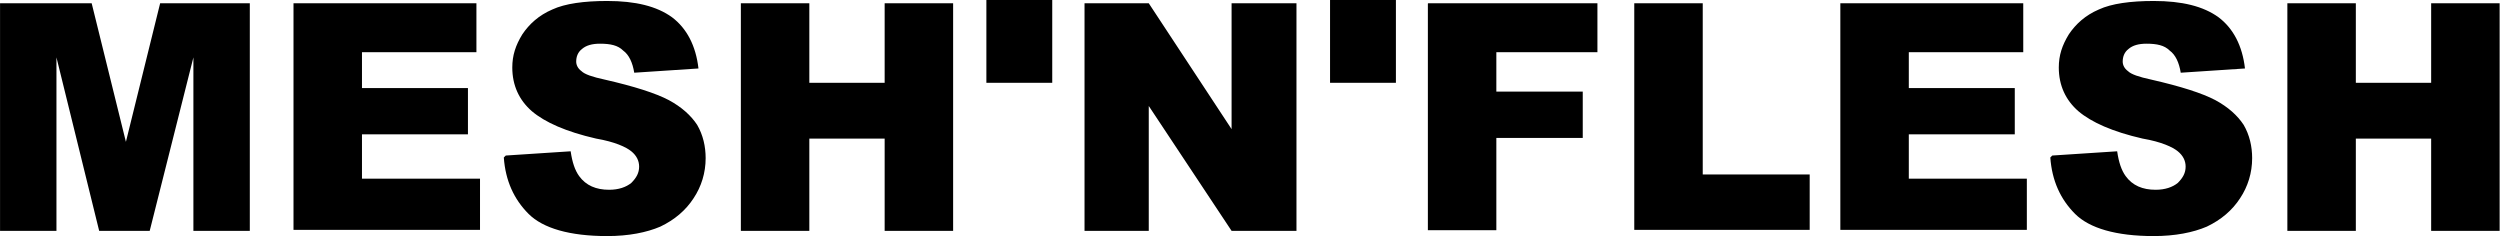 <?xml version="1.0" encoding="UTF-8"?>
<!DOCTYPE svg PUBLIC "-//W3C//DTD SVG 1.1//EN" "http://www.w3.org/Graphics/SVG/1.1/DTD/svg11.dtd">
<!-- Creator: CorelDRAW -->
<svg xmlns="http://www.w3.org/2000/svg" xml:space="preserve" width="46.957mm" height="4.434mm" version="1.1" style="shape-rendering:geometricPrecision; text-rendering:geometricPrecision; image-rendering:optimizeQuality; fill-rule:evenodd; clip-rule:evenodd"
viewBox="0 0 76.67 7.24"
 xmlns:xlink="http://www.w3.org/1999/xlink"
 xmlns:xodm="http://www.corel.com/coreldraw/odm/2003">
 <defs>
  <style type="text/css">
   <![CDATA[
    .fil0 {fill:black;fill-rule:nonzero}
   ]]>
  </style>
 </defs>
 <g id="Слой_x0020_1">
  <path class="fil0" d="M0.03 0.1l2.78 0 1.05 4.25 1.05 -4.25 2.75 0 0 6.98 -1.73 0 0 -5.32 -1.34 5.32 -1.55 0 -1.31 -5.32 0 5.32 -1.73 0 0 -6.98 0.03 0zm40.76 -0.1l2.02 0 0 2.54 -2.02 0 0 -2.54zm-10.54 0l2.02 0 0 2.54 -2.02 0 0 -2.54zm-21.25 0.1l5.61 0 0 1.5 -3.51 0 0 1.1 3.25 0 0 1.42 -3.25 0 0 1.36 3.62 0 0 1.57 -5.72 0 0 -6.98 0 0.03zm6.51 4.67l1.99 -0.13c0.05,0.34 0.13,0.58 0.26,0.76 0.21,0.29 0.52,0.42 0.92,0.42 0.29,0 0.52,-0.08 0.68,-0.21 0.16,-0.16 0.24,-0.31 0.24,-0.5 0,-0.18 -0.08,-0.34 -0.24,-0.47 -0.16,-0.13 -0.5,-0.29 -1.08,-0.39 -0.92,-0.21 -1.57,-0.5 -1.97,-0.84 -0.39,-0.34 -0.6,-0.79 -0.6,-1.34 0,-0.37 0.1,-0.68 0.31,-1.02 0.21,-0.31 0.5,-0.58 0.92,-0.76 0.39,-0.18 0.97,-0.26 1.68,-0.26 0.87,0 1.52,0.16 1.99,0.5 0.45,0.34 0.73,0.87 0.81,1.57l-1.97 0.13c-0.05,-0.31 -0.16,-0.55 -0.34,-0.68 -0.16,-0.16 -0.39,-0.21 -0.71,-0.21 -0.24,0 -0.42,0.05 -0.55,0.16 -0.13,0.1 -0.18,0.24 -0.18,0.39 0,0.1 0.05,0.21 0.16,0.29 0.1,0.1 0.34,0.18 0.71,0.26 0.92,0.21 1.57,0.42 1.97,0.63 0.39,0.21 0.68,0.47 0.87,0.76 0.18,0.31 0.26,0.66 0.26,1.02 0,0.45 -0.13,0.87 -0.37,1.23 -0.24,0.37 -0.58,0.66 -1.02,0.87 -0.42,0.18 -0.97,0.29 -1.63,0.29 -1.15,0 -1.97,-0.24 -2.41,-0.68 -0.45,-0.45 -0.71,-1.02 -0.76,-1.73l0.05 -0.05zm7.21 -4.67l2.1 0 0 2.44 2.31 0 0 -2.44 2.1 0 0 6.98 -2.1 0 0 -2.83 -2.31 0 0 2.83 -2.1 0 0 -6.98zm10.54 0l1.97 0 2.54 3.86 0 -3.86 1.99 0 0 6.98 -1.99 0 -2.54 -3.83 0 3.83 -1.97 0 0 -6.98zm10.54 0l5.19 0 0 1.5 -3.1 0 0 1.21 2.65 0 0 1.42 -2.65 0 0 2.83 -2.1 0 0 -6.98 0 0.03zm6.32 0l2.1 0 0 5.25 3.28 0 0 1.7 -5.38 0 0 -6.98 0 0.03zm6.32 0l5.61 0 0 1.5 -3.51 0 0 1.1 3.25 0 0 1.42 -3.25 0 0 1.36 3.62 0 0 1.57 -5.72 0 0 -6.98 0 0.03zm6.5 4.67l1.99 -0.13c0.05,0.34 0.13,0.58 0.26,0.76 0.21,0.29 0.52,0.42 0.92,0.42 0.29,0 0.52,-0.08 0.68,-0.21 0.16,-0.16 0.24,-0.31 0.24,-0.5 0,-0.18 -0.08,-0.34 -0.24,-0.47 -0.16,-0.13 -0.5,-0.29 -1.08,-0.39 -0.92,-0.21 -1.57,-0.5 -1.97,-0.84 -0.39,-0.34 -0.6,-0.79 -0.6,-1.34 0,-0.37 0.1,-0.68 0.31,-1.02 0.21,-0.31 0.5,-0.58 0.92,-0.76 0.39,-0.18 0.97,-0.26 1.68,-0.26 0.87,0 1.52,0.16 1.99,0.5 0.45,0.34 0.73,0.87 0.81,1.57l-1.97 0.13c-0.05,-0.31 -0.16,-0.55 -0.34,-0.68 -0.16,-0.16 -0.39,-0.21 -0.71,-0.21 -0.24,0 -0.42,0.05 -0.55,0.16 -0.13,0.1 -0.18,0.24 -0.18,0.39 0,0.1 0.05,0.21 0.16,0.29 0.1,0.1 0.34,0.18 0.71,0.26 0.92,0.21 1.57,0.42 1.97,0.63 0.39,0.21 0.68,0.47 0.87,0.76 0.18,0.31 0.26,0.66 0.26,1.02 0,0.45 -0.13,0.87 -0.37,1.23 -0.24,0.37 -0.58,0.66 -1.02,0.87 -0.42,0.18 -0.97,0.29 -1.63,0.29 -1.15,0 -1.97,-0.24 -2.41,-0.68 -0.45,-0.45 -0.71,-1.02 -0.76,-1.73l0.05 -0.05zm7.21 -4.67l2.1 0 0 2.44 2.31 0 0 -2.44 2.1 0 0 6.98 -2.1 0 0 -2.83 -2.31 0 0 2.83 -2.1 0 0 -6.98z"/>
 </g>
</svg>
